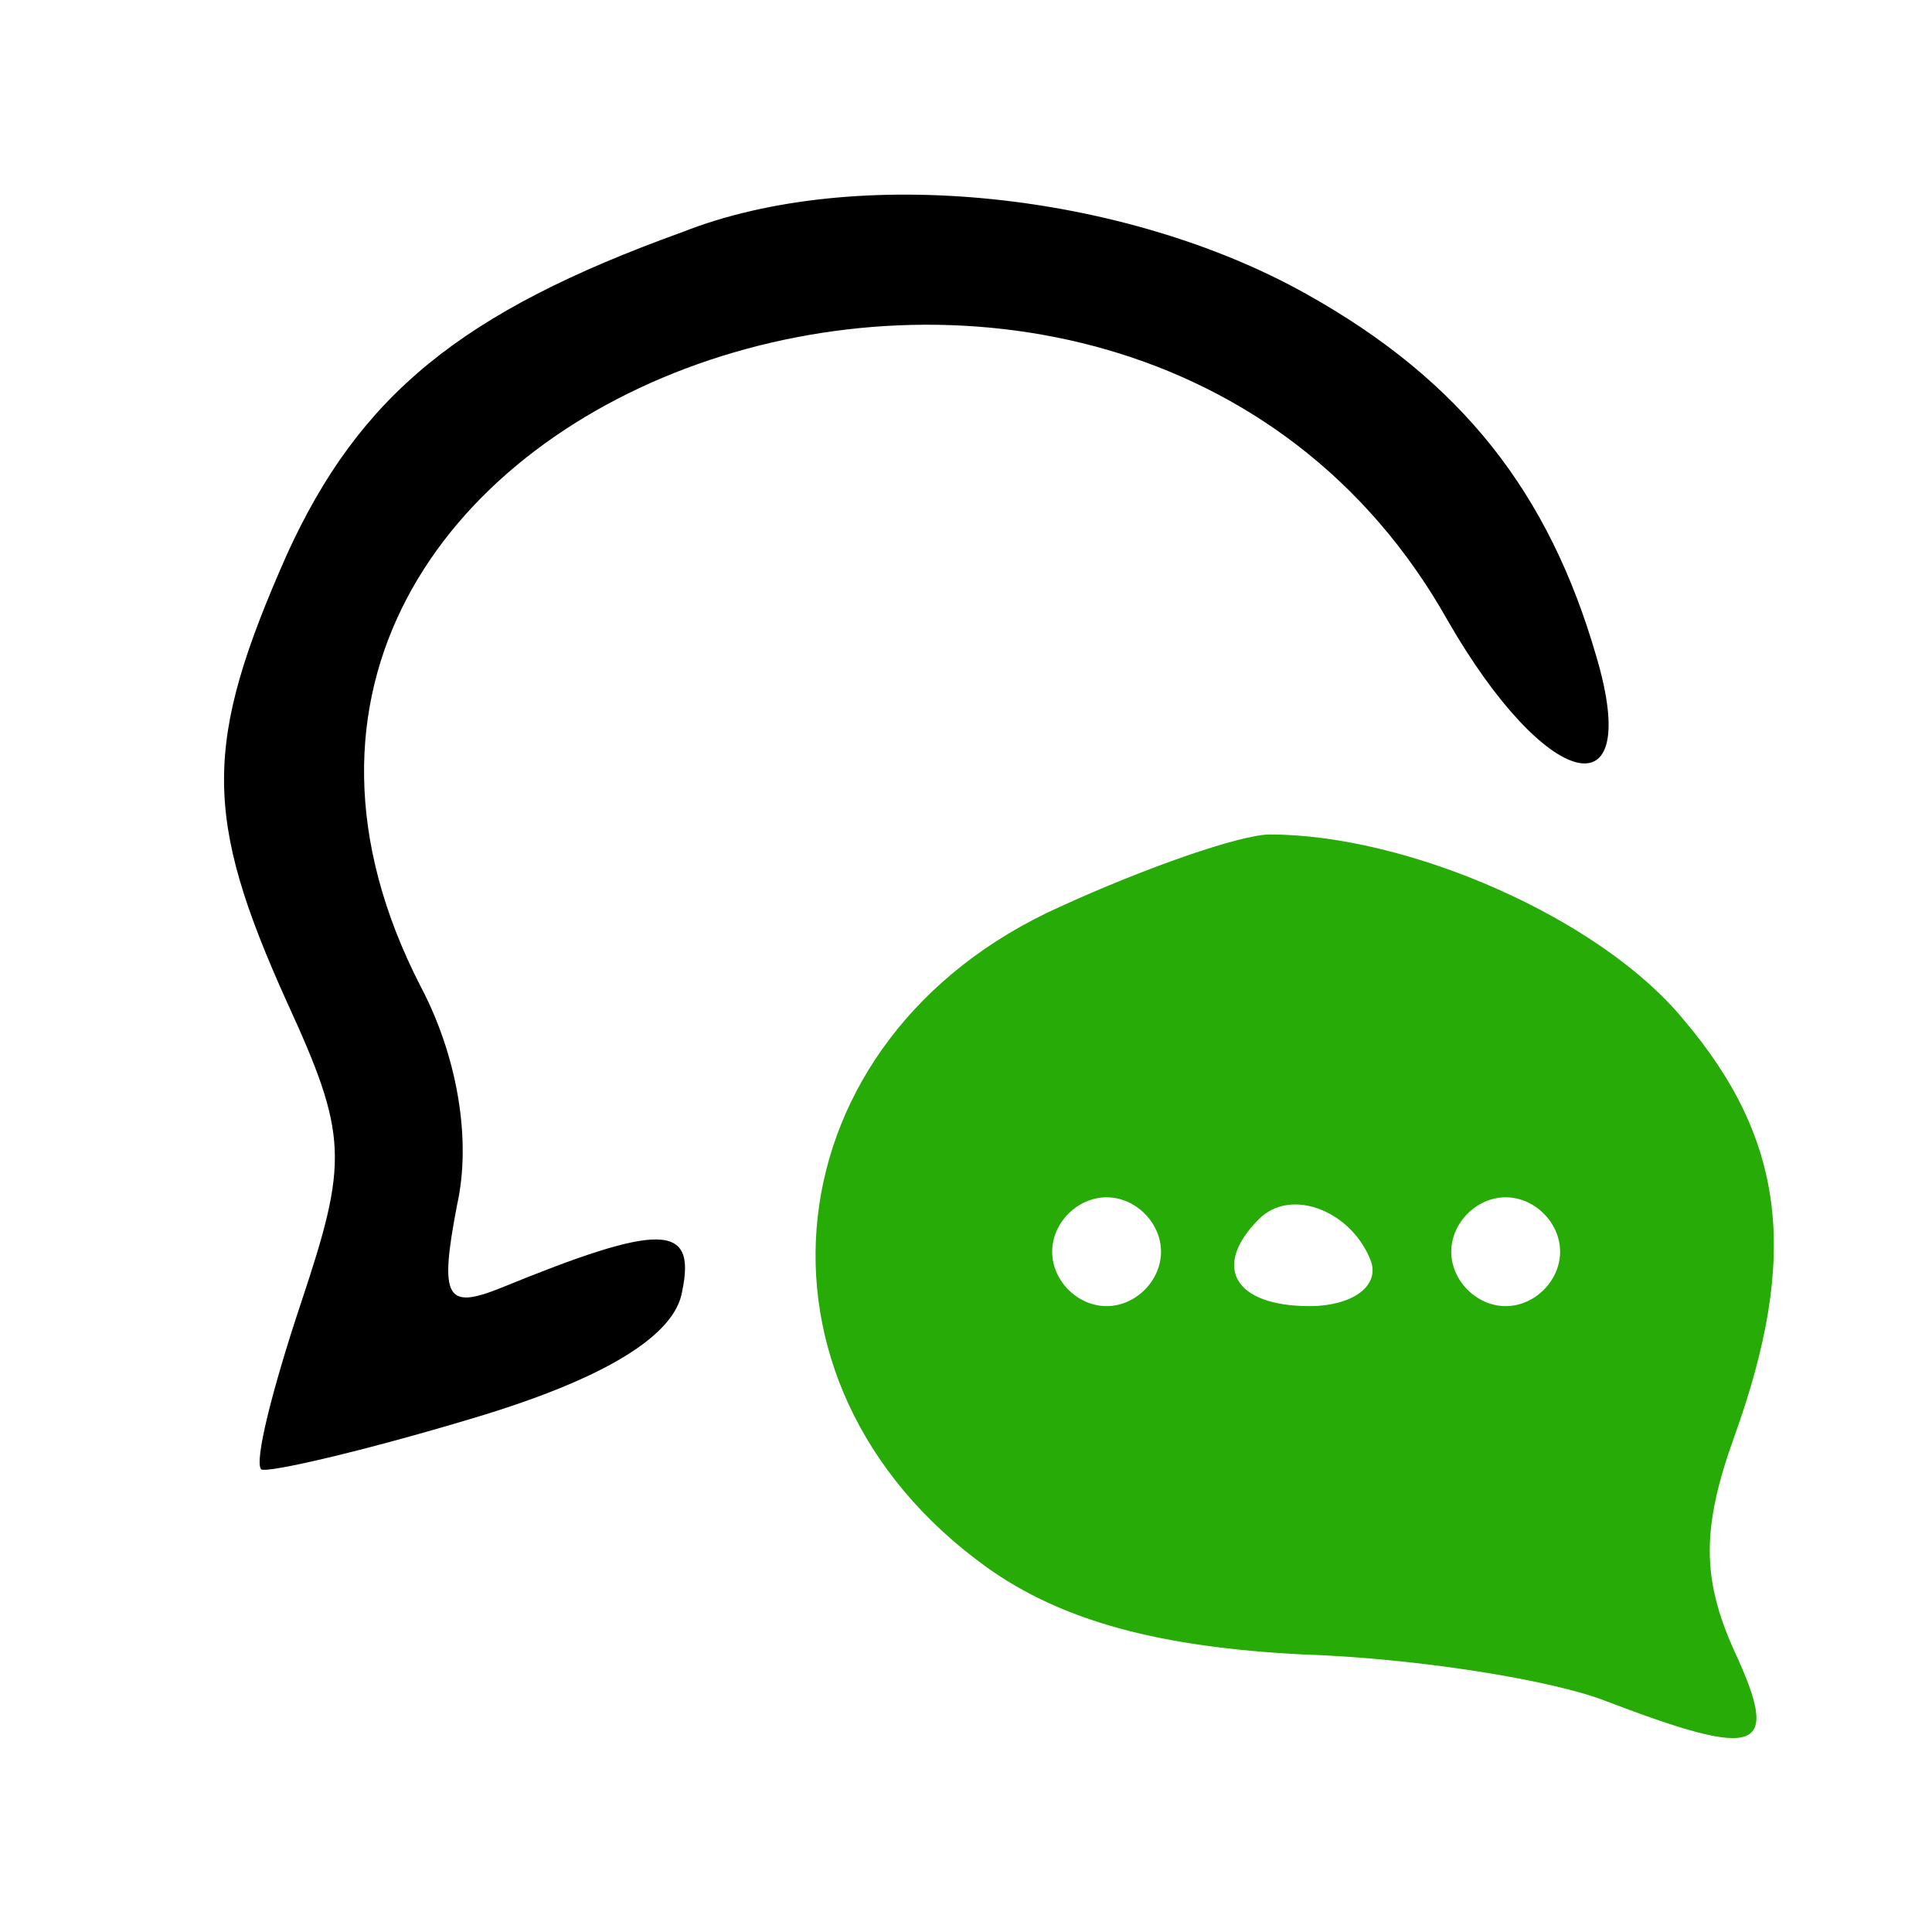 <svg width="71" height="71" viewBox="0 0 71 71" fill="none" xmlns="http://www.w3.org/2000/svg">
<path d="M25.067 8.533C16.933 11.467 13.2 14.533 10.533 20.4C7.467 27.333 7.467 30 10.533 36.8C12.8 41.733 12.8 42.667 11.067 47.867C10 51.067 9.333 53.733 9.6 54C9.867 54.133 13.333 53.333 17.333 52.133C22.267 50.667 24.8 49.067 25.067 47.467C25.6 44.933 24.267 44.933 18.4 47.333C16.4 48.133 16.133 47.733 16.8 44.267C17.333 41.867 16.8 38.8 15.467 36.267C4.267 14.533 41.2 1.467 53.2 22.8C56.8 29.067 60.4 30 58.667 24.133C56.933 18.133 53.733 14 48 10.8C41.333 7.067 31.467 6 25.067 8.533Z" fill="black"/>
<path d="M38.933 33.333C28.267 38.133 26.8 50.8 36.267 57.6C39.067 59.6 42.667 60.533 47.867 60.8C52 60.933 57.067 61.733 59.067 62.533C64.667 64.667 65.467 64.4 63.733 60.667C62.533 58 62.533 56.133 63.733 52.8C66.133 46.133 65.6 41.867 61.867 37.467C58.8 33.733 51.733 30.667 46.667 30.667C45.6 30.667 42.133 31.867 38.933 33.333ZM42.667 46C42.667 47.067 41.733 48 40.667 48C39.6 48 38.667 47.067 38.667 46C38.667 44.933 39.6 44 40.667 44C41.733 44 42.667 44.933 42.667 46ZM50.4 46.4C50.667 47.333 49.6 48 48.133 48C45.333 48 44.533 46.533 46.267 44.8C47.467 43.6 49.733 44.533 50.4 46.4ZM57.333 46C57.333 47.067 56.4 48 55.333 48C54.267 48 53.333 47.067 53.333 46C53.333 44.933 54.267 44 55.333 44C56.4 44 57.333 44.933 57.333 46Z" fill="#27AB06"/>
</svg>
